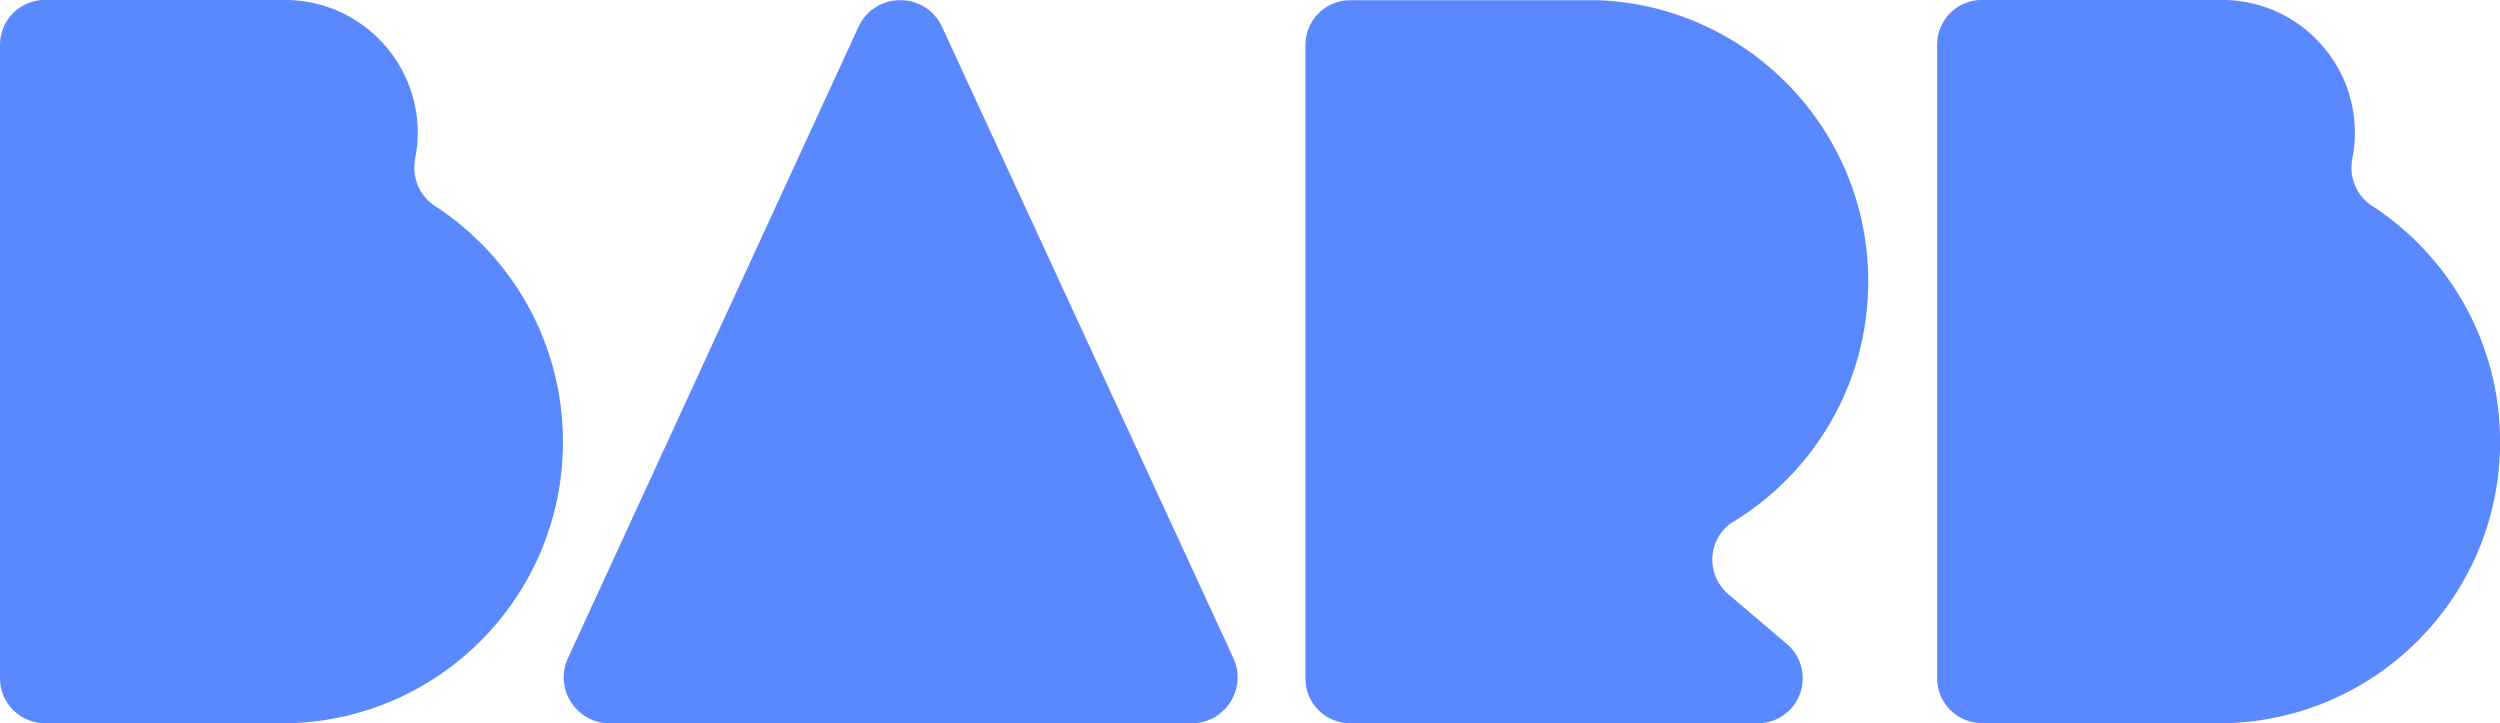 <svg xmlns="http://www.w3.org/2000/svg" id="Layer_2" data-name="Layer 2" viewBox="0 0 259.52 75.09"><defs><style>      .cls-1 {        fill: #5a89ff;      }    </style></defs><g id="Layer_1-2" data-name="Layer 1"><g id="Artwork_4" data-name="Artwork 4"><g><path class="cls-1" d="M128.03,68.3L97.8,2.8c-1.71-3.71-6.98-3.71-8.69,0l-30.15,65.51c-1.46,3.17.86,6.78,4.35,6.78h60.38c3.49,0,5.81-3.62,4.34-6.79"></path><path class="cls-1" d="M179.82,54.24s.05-.03.07-.05c8.43-5.12,14.05-14.39,14.05-24.98,0-15.75-12.46-28.6-28.06-29.19h-25.73c-2.56,0-4.64,2.08-4.64,4.64v65.78c0,2.56,2.08,4.64,4.64,4.64h42.32c2.59,0,4.67-2.09,4.67-4.68,0-1.34-.57-2.55-1.47-3.4l-.37-.31-5.64-4.8-.17-.14h0c-1.06-.86-1.74-2.18-1.74-3.64,0-.91.26-1.77.71-2.49.35-.56.8-1.03,1.34-1.4"></path><path class="cls-1" d="M246.23,21.38s-.05-.04-.07-.05c-1.23-.85-2.05-2.27-2.06-3.88,0-.34.03-.67.09-.99.17-.86.27-1.76.27-2.66,0-7.63-6.18-13.81-13.8-13.81h-24.93c-2.56,0-4.64,2.08-4.64,4.64v65.79c0,2.56,2.08,4.64,4.64,4.64h23.58c.34,0,.67.02,1.01.02,16.14,0,29.21-13.07,29.21-29.21,0-10.27-5.28-19.3-13.29-24.5"></path><path class="cls-1" d="M45.14,21.38s-.05-.04-.07-.05c-1.23-.85-2.05-2.27-2.06-3.88,0-.34.03-.67.09-.99.17-.86.27-1.76.27-2.66,0-7.63-6.18-13.81-13.8-13.81H4.64C2.08,0,0,2.08,0,4.64v65.79c0,2.56,2.08,4.64,4.64,4.64h23.58c.34,0,.67.02,1.01.02,16.14,0,29.21-13.07,29.21-29.21,0-10.27-5.28-19.3-13.29-24.5"></path></g></g></g></svg>